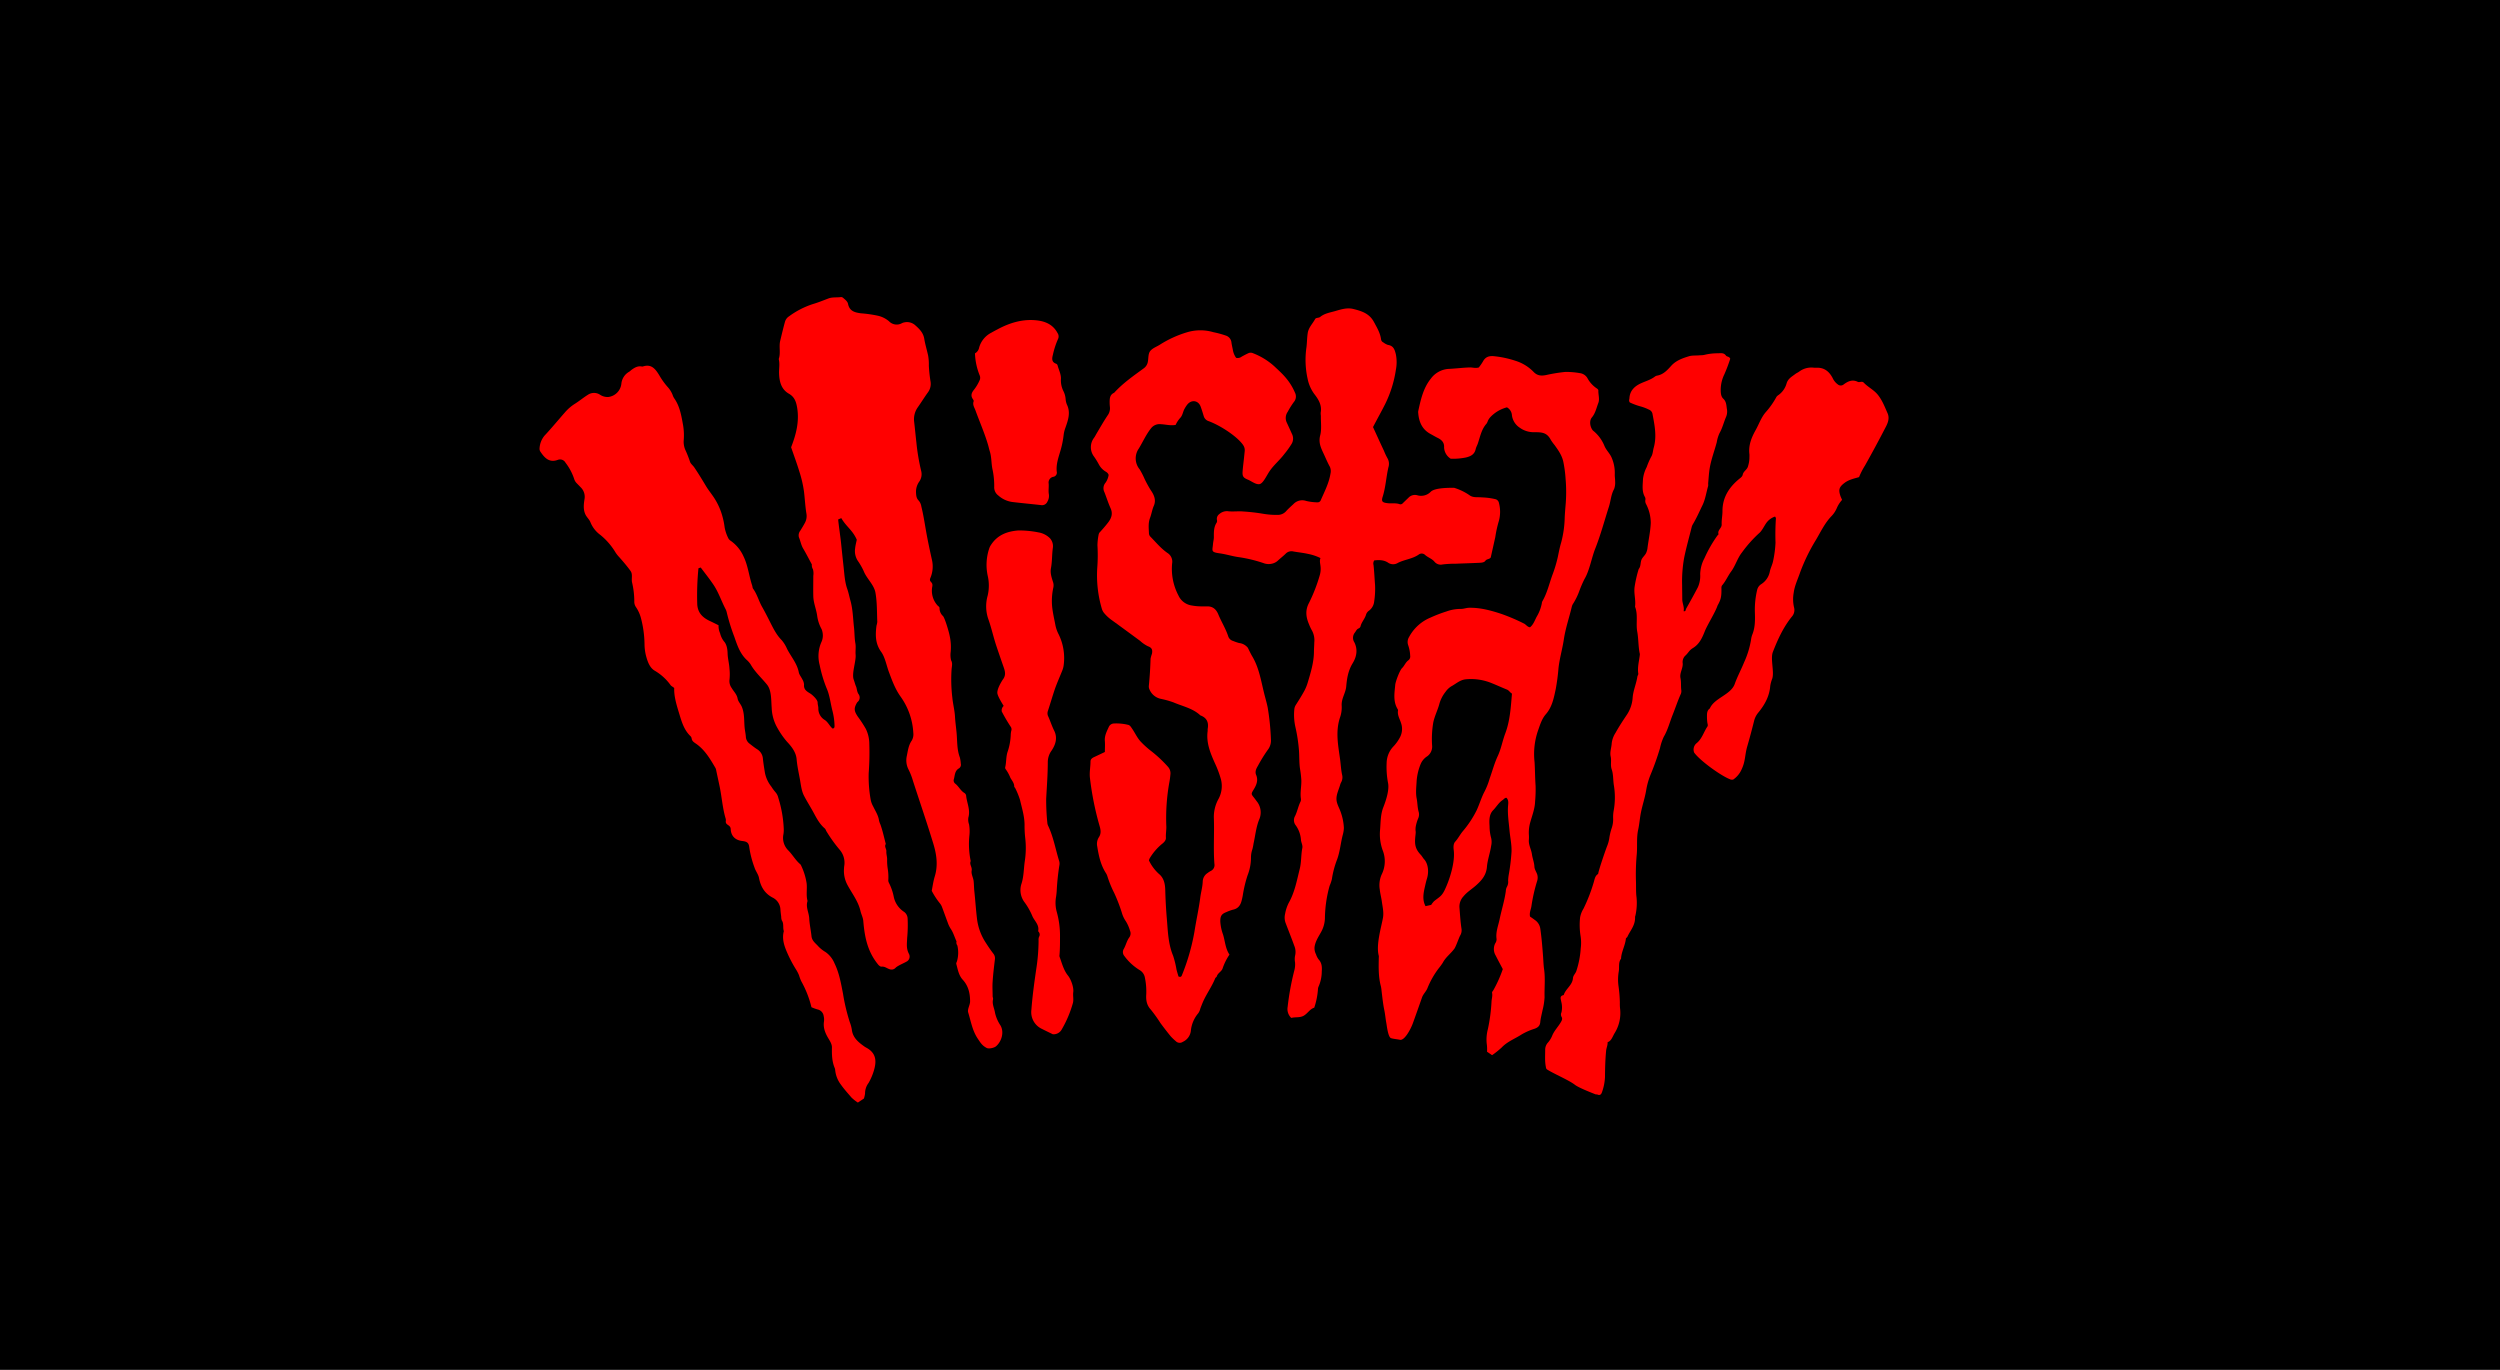 <svg id="Calque_1" data-name="Calque 1" xmlns="http://www.w3.org/2000/svg" viewBox="0 0 1105.16 605.56"><defs><style>.cls-1{fill:red;}</style></defs><title>1</title><rect width="1105.16" height="605.56"/><path class="cls-1" d="M378.75,238.59c-1.87-4.29-4.58-5.66-6.85-9.55l-1.38.6c.23,2.51,1,7.69,1.26,10.19q.57,5.58,1.18,11.14c.34,3.12.51,6.34,1.58,9.38.59,1.67.92,3.44,1.4,5.15,1.1,3.91,1.13,7.95,1.59,11.94.26,2.33.19,4.68.61,7,.29,1.62-.05,3.34.1,5,.25,2.93-1.86,8.33-.82,11.06.36,1,.59,2,1,2.94s.35,2.31,1.12,3.42a2.52,2.52,0,0,1-.3,3.34,2.21,2.21,0,0,0-.39.42c-1.45,2.51-1.31,3.67.35,6.16a54.32,54.32,0,0,1,3.53,5.39,15.14,15.14,0,0,1,1.56,6.65,120.53,120.53,0,0,1-.27,12.9,57.88,57.88,0,0,0,.9,11.92,9.75,9.75,0,0,0,1.07,2.83c.95,2,2.25,3.89,2.58,6.17a9.1,9.1,0,0,0,.64,1.86c1,2.81,1.61,5.73,2.37,8.6-.77,1.14.33,2.14.25,3.23-.09,1.31.43,2.57.33,3.92a23.53,23.53,0,0,0,.25,3.64,23,23,0,0,1,.29,5,2.29,2.29,0,0,0,.26,1.37,23.84,23.84,0,0,1,2.17,6.33,10.45,10.45,0,0,0,4.32,6.37,3.81,3.81,0,0,1,1.78,3.2,59.21,59.21,0,0,1-.2,8.43c-.11,2.65-.49,4.72.83,7.17a2.53,2.53,0,0,1-.7,3.08c-1.23.83-4.16,1.92-5.22,2.95a2.43,2.43,0,0,1-2.8.62c-1.31-.46-2-1.23-3.5-1.09-.41.05-1.1-.52-1.34-.8-4.7-5.67-6.05-11.93-6.67-19.41-.12-1.48-.89-2.88-1.22-4.29-1-4.44-3.84-7.94-5.89-11.82a13.09,13.09,0,0,1-1.41-7.07c0-.75.2-1.5.21-2.25a8.77,8.77,0,0,0-2-5.88,64.65,64.65,0,0,1-6.09-8.49,3.53,3.53,0,0,0-.53-1c-2.23-1.86-3.59-4.35-4.92-6.84s-2.95-5-4.3-7.59c-1.14-2.16-1.39-4.65-1.81-7.05-.54-3.05-1.25-6.07-1.51-9.18s-2.2-5.59-4.29-7.8a36.73,36.73,0,0,1-4.37-6.35,19,19,0,0,1-2.36-8.57c-.28-3.34,0-7.75-2.09-10.3-2.42-3-5.35-5.56-7.27-9a10.82,10.82,0,0,0-1.85-2.06c-2.9-2.82-4.07-6.48-5.34-10.14a85.81,85.81,0,0,1-3.33-10.76,5.61,5.61,0,0,0-.47-1.32c-1.87-3.57-3.12-7.47-5.37-10.83-1.78-2.65-3.79-5.14-5.66-7.65l-1,.35a121.55,121.55,0,0,0-.54,15.61c.09,3.9,2.26,6.13,5.52,7.66,1.28.59,2.53,1.24,3.92,1.92a7.46,7.46,0,0,0,.66,3.5,9.34,9.34,0,0,0,1.77,3.68c1.19,1.31,1.51,3.46,1.56,5.29.06,2.27.7,4.43.82,6.68a23,23,0,0,1,0,5.05,5.18,5.18,0,0,0,1,3.56c.87,1.52,2.27,2.75,2.6,4.65.23,1.33,1.34,2.35,1.88,3.68,1.23,3,.93,6.09,1.22,9.13.13,1.4.47,2.76.55,4.16a4.09,4.09,0,0,0,1.79,3.07c1,.79,2.06,1.63,3.16,2.34a5.28,5.28,0,0,1,2.58,4.14c.22,2.12.56,4.23.91,6.34a14.32,14.32,0,0,0,2.83,6.06,19.77,19.77,0,0,0,1.84,2.49,5.45,5.45,0,0,1,1.22,2.42,52.85,52.85,0,0,1,2.41,13.59,12,12,0,0,1-.13,2.54,7.78,7.78,0,0,0,2.21,7.22c1.84,1.88,3.13,4.26,5.17,6a1.27,1.27,0,0,1,.35.44,28.08,28.08,0,0,1,2.52,8c.3,2.6-.31,5.26.41,7.86-.91,2.66.61,5.1.74,7.67s.72,5.22,1,7.84c.19,2.14,1.86,3.21,3.07,4.59a14.28,14.28,0,0,0,3.1,2.44,11.37,11.37,0,0,1,4,5c2.09,4.26,2.88,8.88,3.77,13.47a85.06,85.06,0,0,0,3,12.58,15.1,15.1,0,0,1,.89,3.27c.42,3.58,2.9,5.57,5.54,7.45.52.38,1.12.64,1.66,1,3.81,2.49,3.64,6,2.54,9.7a26,26,0,0,1-2.33,5.42,7.64,7.64,0,0,0-1.56,4.68,11.67,11.67,0,0,1-.5,2.2l-2.67,1.8a17.8,17.8,0,0,1-2.83-2.23c-1.58-1.85-3.22-3.65-4.64-5.65a12.68,12.68,0,0,1-2.58-6.63,2.69,2.69,0,0,0-.22-.83c-1.21-2.91-1.26-5.95-1.2-9.05,0-1.51-.9-2.84-1.66-4.12-1.31-2.23-2.25-4.54-1.88-7.19a6.46,6.46,0,0,0-.11-2.52,3.42,3.42,0,0,0-2.67-2.94,19.86,19.86,0,0,1-2.74-1,45,45,0,0,0-4.5-11.48,19.57,19.57,0,0,1-1-2.66,17.23,17.23,0,0,0-1.43-2.72,56.51,56.51,0,0,1-3.79-7.23c-1.32-3-2.4-6.15-1.48-9.55-.55-1.5.11-3.21-.86-4.66a4.12,4.12,0,0,1-.3-1.65c-.12-1-.27-2.06-.34-3.1a6.19,6.19,0,0,0-3.49-5.42c-3.55-1.86-5.29-4.9-6-8.71-.33-1.66-1.51-3-2-4.63a43.93,43.93,0,0,1-2.27-8.71c-.21-2.13-1-2.72-3.1-2.95-3.11-.35-5-2.21-5.13-5.29-.11-2.06-2.51-1.59-2.15-3.68a2.57,2.57,0,0,0-.14-1.12c-1.35-4.61-1.64-9.42-2.62-14.09-.52-2.48-1.07-4.95-1.58-7.44a2.79,2.79,0,0,0-.32-.78c-2.34-4-4.7-8-8.61-10.67-.86-.6-1.75-1.13-1.86-2.35a1.81,1.81,0,0,0-.57-1c-3.09-3-4-7-5.21-10.85-1-3.36-2.05-6.84-1.91-10.35-.56-.58-1.21-.74-1.62-1.31a22.78,22.78,0,0,0-7-6.36c-2.1-1.24-3-3.64-3.66-5.89a21.67,21.67,0,0,1-.85-5.86,47.47,47.47,0,0,0-1.64-11.72,15.68,15.68,0,0,0-2.12-4.6,4.17,4.17,0,0,1-.76-2.62,36.81,36.81,0,0,0-1-8.38c-.34-1.67.39-3.53-.65-5-1.52-2.13-3.25-4.13-5-6.12a14.35,14.35,0,0,1-1.6-2,29.59,29.59,0,0,0-6.76-7.83,12.92,12.92,0,0,1-4.33-5.48c-.49-1.34-1.64-2.25-2.26-3.55-1.05-2.21-.75-4.52-.43-6.67a5.84,5.84,0,0,0-1.68-5.36c-.59-.62-1.19-1.22-1.78-1.83a4.5,4.5,0,0,1-1.11-1.92,24.2,24.2,0,0,0-3.82-7.13,2.72,2.72,0,0,0-3.38-1.24c-3.74,1.37-5.79-.79-7.63-3.51a2.28,2.28,0,0,1-.45-1.59,9.57,9.57,0,0,1,2.22-5.64c2.4-2.5,6.63-7.57,8.93-10.17a19.49,19.49,0,0,1,4.2-3.71c2.09-1.28,3.95-2.86,6-4.14a4.88,4.88,0,0,1,5.29-.1,6.06,6.06,0,0,0,3.73,1.07,6.62,6.62,0,0,0,5.79-5.84,6.85,6.85,0,0,1,3.45-5.33c.39-.24.72-.6,1.1-.88,1.32-.95,2.69-1.75,4.42-1.44a1.06,1.06,0,0,0,.56,0c3.9-1.32,5.7,1.38,7.3,4a31.76,31.76,0,0,0,3.58,5,11.25,11.25,0,0,1,2.25,3.57A5.78,5.78,0,0,0,298,176c2.59,3.63,3.25,8,4,12.15a27.25,27.25,0,0,1,.23,6.71,9.09,9.09,0,0,0,.66,3.86,51.05,51.05,0,0,1,2.09,5.24c.28,1.05,1.32,1.74,1.94,2.66,1.84,2.73,3.55,5.54,5.24,8.36.82,1.37,1.82,2.62,2.72,3.92a28.71,28.71,0,0,1,4.39,9.06,33.06,33.06,0,0,1,1.07,5.2,18,18,0,0,0,1.49,4.51,3.11,3.11,0,0,0,1.25,1.44,16.74,16.74,0,0,1,5.6,6.84c2,4.11,2.41,8.66,3.84,12.92.15.44.12,1,.38,1.35,1.8,2.46,2.52,5.45,4,8.06,1.25,2.19,2.39,4.46,3.53,6.71,1.44,2.85,2.84,5.7,5.13,8a15.25,15.25,0,0,1,2.36,3.83c1.76,3.47,4.46,6.45,5.21,10.45.2,1,1.06,2,1.53,3a5.07,5.07,0,0,1,.78,2.38c-.22,2.31,1.4,3.09,2.93,4.05.47.3,3.14,2.51,3.08,3.95,0,.83.33,1.68.31,2.51a5.8,5.8,0,0,0,2.88,5.14c1.47,1,2.1,2.67,3.39,3.75.85,0,.9-.7.89-1.2a29.16,29.16,0,0,0-.92-6.6c-.88-3.35-1.19-6.9-2.61-10.06A58,58,0,0,1,362.35,294a15.36,15.36,0,0,1,.88-10.42,7,7,0,0,0,.3-4.41,4.45,4.45,0,0,0-.48-1.32,16.86,16.86,0,0,1-1.82-5.72c-.41-2.88-1.63-5.61-1.7-8.55s0-6,0-9a7.22,7.22,0,0,0-.15-2.92,3.32,3.32,0,0,1-.49-2.14c-1.2-2.2-2.42-4.63-3.82-7-.95-1.57-1.2-3.36-1.9-5a3.28,3.28,0,0,1,.62-2.93c.69-1.12,1.38-2.24,2-3.4a6.3,6.3,0,0,0,.71-4.07c-.54-3.24-.69-6.54-1.08-9.79a51.38,51.38,0,0,0-2-8.7c-1.11-3.68-2.46-7.29-3.7-10.91,2.2-5.62,3.67-11.31,2.69-17.38-.42-2.57-1.1-4.84-3.66-6.29-3.36-1.91-4.21-5.27-4.35-8.89-.08-2.15.41-4.31-.15-6.45.95-2.65,0-5.48.66-8.08.67-2.81,1.34-5.62,2.11-8.41a4.24,4.24,0,0,1,1.81-2.4,37,37,0,0,1,10.44-5.38c2.37-.69,4.63-1.62,6.92-2.49,1.81-.69,3.74-.35,5.59-.63a1.46,1.46,0,0,1,1,.41c.86.74,1.89,1.52,2.1,2.59.65,3.22,2.94,3.81,5.69,4.18a54.91,54.91,0,0,1,7.49,1.07,11.5,11.5,0,0,1,4.95,2.46,4.68,4.68,0,0,0,5.69.84,3.61,3.61,0,0,1,1.05-.35,5.46,5.46,0,0,1,4.67,1.11c1.93,1.7,3.7,3.37,4.16,6.11.41,2.5,1.16,4.94,1.71,7.42a22.57,22.57,0,0,1,.32,4.5,63.25,63.25,0,0,0,.75,7,6.3,6.3,0,0,1-1.15,4.79c-1.6,2.2-3,4.51-4.59,6.75a9.08,9.08,0,0,0-1.51,6.21c.36,3.08.65,6.18,1,9.26a92.25,92.25,0,0,0,2.15,12.68,5.67,5.67,0,0,1-.92,4.59,7.72,7.72,0,0,0-1.4,4.8c.08,1.35.15,2.56,1.22,3.59a5.25,5.25,0,0,1,1.13,2.56c.88,3.54,1.43,7.14,2.06,10.73.74,4.24,1.65,8.45,2.58,12.66a13,13,0,0,1-.64,8.21c-.82,1.95,1.26,1.52.85,3.75a9.71,9.71,0,0,0,2.2,8.29c.34.44,1,.68,1,1.31a4.61,4.61,0,0,0,1.5,3.47c.83.8,2.69,7.12,3,8.88a23,23,0,0,1,.42,7,10.38,10.38,0,0,0,.18,3.71c.73,1.23.36,2.59.23,3.85a67.29,67.29,0,0,0,.32,12.61c.26,2.8,1,5.54,1.17,8.29.13,2.48.5,4.95.72,7.4.33,3.58.1,7.29,1.43,10.77a13.82,13.82,0,0,1,.42,2.76,1.91,1.91,0,0,1-.93,2.16c-1.86,1.15-1.65,3.26-2.21,5a1.83,1.83,0,0,0,.77,1.75c1.47,1.17,2.26,3,3.88,4a1.82,1.82,0,0,1,.84,1.09c.27,3.27,2,6.38,1,9.83a6.14,6.14,0,0,0,.3,3,17.73,17.73,0,0,1,.15,5,37,37,0,0,0,.59,11.25c-.7,1.44.71,2.62.42,4.18s.7,3.09.87,4.67.15,3,.31,4.48c.43,4,.68,8,1.16,12a24.71,24.71,0,0,0,4,10.91c1,1.56,2.06,3.13,3.2,4.61a3.29,3.29,0,0,1,.73,2.6c-.39,3.27-.8,6.53-1,9.8-.16,2.15,0,4.31,0,6.47,0,.46.29,1,.18,1.38-.52,2.11.59,4,.87,5.95a16.48,16.48,0,0,0,2.44,5.64c1.74,3.07.38,7.17-2,9.18-.87.74-3.38,1.3-4.29.64-1.85-1-2.59-2.24-3.81-4.06-2.38-3.57-3-7.66-4.21-11.57-.42-1.37.85-3.32.85-4.83,0-3.57-.73-6.87-3.25-9.61-1.78-1.94-2.18-4.51-2.84-6.94-.13-.48.22-.9.33-1.34a13.76,13.76,0,0,0,.13-6.86,2.09,2.09,0,0,1-.36-1.8c-.86-1.78-1.4-3.88-2.64-5.68a12.21,12.21,0,0,1-1.22-2.55c-.89-2.36-1.72-4.74-2.62-7.11a5.92,5.92,0,0,0-.85-1.45,33.15,33.15,0,0,1-3.64-5.58c.41-2,.69-4.23,1.35-6.37,1.51-4.92.79-9.76-.64-14.45-2.83-9.31-6-18.52-9-27.77a28.47,28.47,0,0,0-1.95-5,8.89,8.89,0,0,1-.76-6.07c.46-2.26.74-4.66,2.12-6.67a5.41,5.41,0,0,0,.74-3.49A30.33,30.33,0,0,0,398,307.78c-2.32-3.31-3.64-6.94-5-10.6-1.08-2.84-1.73-6.62-3.45-9-2.67-3.68-2.6-7.52-2.08-11.6a10,10,0,0,0,.35-1.66c-.19-4.32-.05-8.65-.82-12.94-.64-3.54-3.89-6.19-5.19-9.52a29.5,29.5,0,0,0-2.65-4.61,7.93,7.93,0,0,1-1.15-5.37C378.14,241.11,378.52,239.75,378.75,238.59Z"/><path class="cls-1" d="M553.58,290.15c3.25,5.47,4,11.74,5.61,17.73.43,1.64.89,3.28,1.22,4.94a108.74,108.74,0,0,1,1.42,14.05,6.71,6.71,0,0,1-1.46,4.71,66.78,66.78,0,0,0-4.31,7c-.75,1.24-1.37,2.59-.76,4,1,2.4.14,4.43-1.07,6.41s-1.19,2,.15,3.66c.53.66,1,1.36,1.51,2a7.83,7.83,0,0,1,.68,7.8c-1.33,3.39-1.65,7-2.42,10.44a23.78,23.78,0,0,1-.49,2.46,11.39,11.39,0,0,0-.65,3.89,21.27,21.27,0,0,1-1.5,7.7,55.74,55.74,0,0,0-2.14,9c-.14.74-.3,1.48-.49,2.2-.52,2.07-1.6,3.56-3.85,4a19.57,19.57,0,0,0-2.91,1.07c-2.14.82-2.69,1.77-2.67,4.12a20.12,20.12,0,0,0,1.21,5.78c.92,2.94,1,6.16,2.85,8.89a24.63,24.63,0,0,0-3,6c-.45,1.52-2.17,2.08-2.6,3.61-.09.33-.58.53-.71.86-1.47,3.66-3.84,6.86-5.42,10.46-.41.95-.78,1.92-1.15,2.89a6,6,0,0,1-.89,2.06,14.14,14.14,0,0,0-3.32,7.92,6.08,6.08,0,0,1-3.54,4.76,2.42,2.42,0,0,1-3.11-.3,24.09,24.09,0,0,1-2.25-2.15q-2.32-2.85-4.5-5.81a66.62,66.62,0,0,0-4.3-6c-1.87-2-2.17-4.33-2-6.8a30.23,30.23,0,0,0-.6-7.3,4.83,4.83,0,0,0-2.29-3.34,23.56,23.56,0,0,1-6.8-6.25,2.67,2.67,0,0,1-.24-3.13c.93-1.62,1.28-3.52,2.42-5.07a3,3,0,0,0,.31-3,16.63,16.63,0,0,0-1.81-4.13,12.73,12.73,0,0,1-1.79-3.82,72.9,72.9,0,0,0-3.37-8.71,48.22,48.22,0,0,1-3-7.34,5.49,5.49,0,0,0-.72-1.53c-2.28-3.57-3.12-7.59-3.78-11.68a5.48,5.48,0,0,1,.72-4.08c1.05-1.58.85-3.17.35-4.87a132,132,0,0,1-4.29-21.3c-.31-2.46.24-4.89.24-7.34,0-1.06.87-1.62,1.75-2l4.6-2.18c0-1.59.13-3.2,0-4.79-.23-2.38.86-4.34,1.77-6.36a2.56,2.56,0,0,1,2.27-1.45,21.66,21.66,0,0,1,6.17.58c.91.17,1.31.95,1.8,1.66,1.4,2,2.34,4.3,4.12,6.07a40,40,0,0,0,4.63,4.1,56.44,56.44,0,0,1,7.2,6.8,4.24,4.24,0,0,1,1,3.45,31.39,31.39,0,0,1-.46,3.37,89.72,89.72,0,0,0-1.32,19.7c0,1.61-.29,3.17-.19,4.8.07,1.06-.79,2-1.75,2.73a24.4,24.4,0,0,0-5.45,6.39,4.46,4.46,0,0,0-.31.88,19.15,19.15,0,0,0,4.46,6c2.22,1.83,2.69,4.5,2.76,7.17.11,4.14.33,8.29.68,12.4.48,5.58.57,11.28,2.81,16.62a41.14,41.14,0,0,1,1.47,6c.26,1.09.61,2.16.88,3.11.84.34,1.25.18,1.51-.51A94.63,94.63,0,0,0,528,412c.79-5.13,1.95-10.18,2.61-15.33.3-2.32,1-4.6,1.07-7a4.64,4.64,0,0,1,2.18-3.76,9.4,9.4,0,0,1,1.43-.92,2.83,2.83,0,0,0,1.56-3.06c-.52-6.68,0-13.37-.24-20.06a16.41,16.41,0,0,1,1.91-8.44,11.94,11.94,0,0,0,1.19-9,45.85,45.85,0,0,0-2.44-6.6c-2.09-4.62-4.14-9.35-3.41-14.67,0-.27,0-.57,0-.84.55-2.89-.3-5-3.22-6.08-3.36-3.15-7.85-4-11.88-5.74a41.88,41.88,0,0,0-5.71-1.59,7,7,0,0,1-4.85-4,3.21,3.21,0,0,1-.35-1.62q.6-6,.77-12.12a15.09,15.09,0,0,1,.62-2.17c.34-1.79-.07-2.69-1.77-3.31A14.18,14.18,0,0,1,504,283.3c-4.18-3.07-8.35-6.15-12.56-9.19a17.41,17.41,0,0,1-3.31-3.05,5.44,5.44,0,0,1-1.06-2,52.17,52.17,0,0,1-2-18.18,73.58,73.58,0,0,0,.07-9.85,26.3,26.3,0,0,1,.54-4.77,2.19,2.19,0,0,1,.7-1.17c1.2-1.33,2.38-2.68,3.47-4.1,1.44-1.87,2.2-3.85,1.11-6.28s-1.8-4.76-2.73-7.13a3.76,3.76,0,0,1,.52-4.23,8.1,8.1,0,0,0,1.34-3.39c-.37-1.08-1.15-1.34-1.75-1.76a8.15,8.15,0,0,1-2.6-2.94,31.8,31.8,0,0,0-2.24-3.6,6.84,6.84,0,0,1,.15-8.14c.38-.53.68-1.13,1-1.69,1.64-2.75,3.21-5.54,5-8.21a5.25,5.25,0,0,0,1-3.7,18.76,18.76,0,0,1-.12-2c0-1.74.07-3.46,2-4.29,3.81-4.2,8.45-7.42,13-10.75a4.47,4.47,0,0,0,1.9-3c.32-1.65.06-3.63,1.18-4.87s2.85-1.79,4.26-2.72a48.23,48.23,0,0,1,11.8-5.38,20.38,20.38,0,0,1,11.73-.06,42.28,42.28,0,0,1,5.45,1.48,3.57,3.57,0,0,1,2.52,3c.15,1.22.47,2.41.68,3.62a8.35,8.35,0,0,0,1.39,3.23,2.92,2.92,0,0,0,2.52-.56c.91-.49,1.84-1,2.77-1.42a2.49,2.49,0,0,1,2.18-.06,30.5,30.5,0,0,1,9.35,5.72c1.64,1.56,3.34,3.07,4.82,4.77a25.52,25.52,0,0,1,4.36,6.9,3.74,3.74,0,0,1-.49,4.21,37,37,0,0,0-2.7,4.31,4.74,4.74,0,0,0-.38,4.83q1.13,2.43,2.23,4.88a4.55,4.55,0,0,1-.15,4.51,39,39,0,0,1-3.24,4.5c-2,2.66-4.57,4.74-6.41,7.43-1.39,2-2.9,5.57-4.55,5.82s-3.51-1.33-5.14-2c-2-.83-2.46-1.44-2.3-3.65.15-2,.41-3.94.62-5.91.1-.94.19-1.88.29-2.81.19-1.55-.27-2.58-1.53-4-2.83-3.27-9.1-7.48-14.31-9.45a3.29,3.29,0,0,1-2.22-2.13c-.44-1.45-.87-2.9-1.39-4.31-1-2.72-3.91-3.24-5.84-1a12.89,12.89,0,0,0-1.25,1.89c-.72,1.22-.83,2.71-1.74,3.86a12.32,12.32,0,0,0-2.23,3.32c-2.22.44-4.34-.21-6.47-.3a4.77,4.77,0,0,0-4.43,1.83c-2.19,2.76-3.6,6-5.39,8.94a7.58,7.58,0,0,0,.39,9.19,36.35,36.35,0,0,1,2.19,4.26,51,51,0,0,0,2.69,4.91c1.39,2,2.54,4.31,1.35,7-.75,1.71-1,3.62-1.68,5.38-.82,2.22-.54,4.46-.45,6.72a2.22,2.22,0,0,0,.67,1.51c2.43,2.48,4.63,5.19,7.52,7.18a4.52,4.52,0,0,1,2.06,4.59,25.22,25.22,0,0,0,2.8,14.22,7.64,7.64,0,0,0,5.84,4.4,23.93,23.93,0,0,0,4.22.4c.85,0,1.71.05,2.56,0,2.5-.06,4,1.22,4.95,3.45,1.36,3.31,3.3,6.36,4.42,9.77a3.13,3.13,0,0,0,2.15,2.06,21.6,21.6,0,0,0,2.67.92,5.7,5.7,0,0,1,3.86,2.11C551.84,286.77,553,289.23,553.58,290.15Z"/><path class="cls-1" d="M661.19,220.69a2.14,2.14,0,0,1,1.42,1.56,15.47,15.47,0,0,1,0,8,49.56,49.56,0,0,0-1.59,7.16L659,246.44c-.6.87-1.74.58-2.36,1.46s-2,.86-3.16.92c-3.29.15-6.57.24-9.86.38a46.11,46.11,0,0,0-5.89.32,3.57,3.57,0,0,1-3.54-1.14c-1.18-1.46-3-1.92-4.27-3.12a2.15,2.15,0,0,0-2.72-.13c-2.83,2-6.33,2.18-9.31,3.74a3.94,3.94,0,0,1-4.28-.14c-1.91-1.26-4-1.21-6.09-1a2.45,2.45,0,0,0-.33,2.07c.33,2.91.43,5.83.67,8.74a36.77,36.77,0,0,1-.38,7.32,5.83,5.83,0,0,1-2.24,4.06,3.3,3.3,0,0,0-1.35,1.76c-.5,1.81-1.89,3.19-2.4,5a1.48,1.48,0,0,1-.82,1.1c-.91.31-1.17,1.13-1.68,1.8a3.68,3.68,0,0,0-.27,4.38c1.43,2.88,1.22,6-.76,9.24s-2.53,6.67-2.84,10.25c-.25,3-2.26,5.41-2,8.66a13.42,13.42,0,0,1-.82,5.27c-2,6.28-.7,12.36.13,18.48.3,2.23.38,4.48.88,6.7a4.57,4.57,0,0,1-.45,3.31,4.52,4.52,0,0,0-.42,1.05c-.6,2.09-1.66,4.18-1.64,6.26S592,357,592.68,359a23.93,23.93,0,0,1,1.4,7,12.43,12.43,0,0,1-.43,2.84c-1,3.7-1.25,7.55-2.58,11.14a40.89,40.89,0,0,0-2.3,8.7,19,19,0,0,1-1,2.92A55.19,55.19,0,0,0,585.7,406a13.42,13.42,0,0,1-1.77,6.16c-1.14,2.06-2.49,4.05-2.82,6.54a5.86,5.86,0,0,0,.65,3.16,7.78,7.78,0,0,0,1.12,2.23c1.48,1.55,1.57,3.44,1.43,5.3a16.85,16.85,0,0,1-1.35,6.59,3.26,3.26,0,0,0-.34,1.37,32.36,32.36,0,0,1-1.64,8.12c-1.93.58-2.88,2.51-4.61,3.52s-3.68.51-5.55,1a5.39,5.39,0,0,1-1.6-4.86,116.25,116.25,0,0,1,2.95-16.12,10.37,10.37,0,0,0,.32-3.64,7.78,7.78,0,0,1,0-2.81,7,7,0,0,0-.33-4.44c-1.23-3.44-2.61-6.84-3.9-10.27a7,7,0,0,1-.16-3.88,17.28,17.28,0,0,1,1.59-4.82c2.67-4.69,3.59-9.9,4.87-15,.77-3.06.54-6.2,1.15-9.26.26-1.32-.55-2.45-.61-3.71a12.4,12.4,0,0,0-2.3-6.33,3.66,3.66,0,0,1-.3-4.11c1-2,1.38-4.3,2.4-6.34a2.45,2.45,0,0,0,.19-1.28c-.43-2.76.28-5.5.18-8.25a44.77,44.77,0,0,0-.58-5c-.4-2.69-.26-5.46-.47-8.18a69.62,69.62,0,0,0-1.58-10.34,24.66,24.66,0,0,1-.46-7.86,4.24,4.24,0,0,1,.65-1.85c1.33-2.08,2.65-4.17,3.82-6.33a19.53,19.53,0,0,0,1.48-3.68c1.31-4.38,2.66-8.77,2.72-13.41,0-1.41.13-2.83.15-4.24a9,9,0,0,0-1-5.19,20.07,20.07,0,0,1-1.33-2.81c-1.35-3.15-1.76-6.2,0-9.47a71.58,71.58,0,0,0,4.78-12.32,10,10,0,0,0,.29-3.94c-.12-1.19-.49-2.36,0-3.54a21.46,21.46,0,0,0-5.57-1.86c-2.11-.48-4.27-.69-6.4-1.06a3.55,3.55,0,0,0-3.38.94c-1.07,1.06-2.3,2-3.38,3a5.71,5.71,0,0,1-2.35,1.36,6.49,6.49,0,0,1-4.26-.21A61.7,61.7,0,0,0,548,246.35c-3-.37-5.87-1.34-8.85-1.74-4-.56-3.18-1.06-2.92-4.18.08-.92.34-1.85.37-2.79,0-2.25-.11-4.53,1.21-6.55A1.67,1.67,0,0,0,538,230a2.57,2.57,0,0,1,1-2.73,5.08,5.08,0,0,1,3.63-1.3c2.35.32,4.66-.08,7,.14a84.85,84.85,0,0,1,8.69,1,34.34,34.34,0,0,0,6.42.5,4.84,4.84,0,0,0,3.77-1.6c1-1.11,2.13-2.12,3.24-3.14a5.35,5.35,0,0,1,5.67-1.42,23.13,23.13,0,0,0,5,.62,1.5,1.5,0,0,0,1.5-1.09c1.66-3.78,3.58-7.47,4.24-11.63a4.78,4.78,0,0,0-.27-3c-.92-1.65-1.66-3.39-2.43-5.08-1.24-2.71-2.77-5.33-1.86-8.77.72-2.73.26-5.78.31-8.68a8.46,8.46,0,0,1-.08-1.41c.62-3.32-1-5.9-2.87-8.29a16.88,16.88,0,0,1-2.91-6.67,38.6,38.6,0,0,1-.5-14c.24-2,.23-4.1.54-6.16.37-2.52,2.15-4.15,3.25-6.2.41-.78,1.6-.43,2.28-1,1.88-1.54,4.31-1.92,6.49-2.54,2.59-.74,5.31-1.68,8.21-.95,3.68.92,7.05,2,9.06,5.75,1.34,2.5,2.79,4.87,3.15,7.74a1.67,1.67,0,0,0,1,1.28,6.92,6.92,0,0,0,2,1.1c2.44.36,3,2,3.52,4.11a17.83,17.83,0,0,1,0,7,50.92,50.92,0,0,1-4.7,15c-1.71,3.41-3.59,6.74-5.39,10.21,1.61,3.5,3.18,7,4.82,10.45a26.78,26.78,0,0,0,1.67,3.51,5,5,0,0,1,.31,3.87c-1,4.32-1.19,8.77-2.54,13-.67,2.1-.09,2.54,2.16,2.82,1.81.23,3.67-.2,5.45.47a1.31,1.31,0,0,0,1.28-.44c.81-.79,1.62-1.58,2.44-2.35a3.93,3.93,0,0,1,4-1.18,5.93,5.93,0,0,0,5.94-1.56c1.72-1.72,7.63-1.75,10.29-1.75a24.65,24.65,0,0,1,6.78,3.25c1.69,1.28,3.66.78,5.52,1A30.56,30.56,0,0,1,661.19,220.69Z"/><path class="cls-1" d="M465.42,457.21c-1.25-.62-3-1.43-4.76-2.34a8.15,8.15,0,0,1-4.72-8.48c.46-6.1,1.29-12.15,2.18-18.2a84,84,0,0,0,1-12.38,3.73,3.73,0,0,1,.19-1.65,1.87,1.87,0,0,0-.25-2.34.33.33,0,0,1-.12-.25c.54-2.64-1.47-4.31-2.47-6.35a29.67,29.67,0,0,0-3.4-6.15,8.94,8.94,0,0,1-1.46-8.56c1-3.22.93-6.5,1.4-9.74a38.41,38.41,0,0,0,.16-10.71,49.86,49.86,0,0,1-.25-5.6c-.06-3.76-1.18-7.25-2-10.81a33.22,33.22,0,0,0-2.12-5.22c-.11-.25-.44-.47-.44-.71,0-1.57-1-2.62-1.7-3.87a17.37,17.37,0,0,0-2-3.7,1.13,1.13,0,0,1-.29-1c.53-2.18.32-4.44,1-6.65a26,26,0,0,0,1.43-7.43,9.71,9.71,0,0,1,.23-1.95,2,2,0,0,0-.1-1.65,74.41,74.41,0,0,1-4.08-6.93,2.63,2.63,0,0,1,.84-2.47c-1.18-1.93-2.83-4.65-2.81-5.88s.68-3,2.36-5.69c1.44-1.78,1.17-3.44.53-5.29-1.13-3.25-2.26-6.5-3.35-9.76-1.26-3.79-2.1-7.7-3.42-11.48a17.3,17.3,0,0,1-.39-10.66,19.31,19.31,0,0,0,0-8.88,22.81,22.81,0,0,1,.74-12.12,6,6,0,0,1,.75-1.45c2.82-4.33,7-5.95,12-6.36a42.85,42.85,0,0,1,9,.86A9.31,9.31,0,0,1,464.2,238a5.23,5.23,0,0,1,1.23,4.18c-.43,3-.27,6-.84,9-.41,2.11.29,4.11.9,6.07a4.55,4.55,0,0,1,.16,2.45,27.56,27.56,0,0,0-.54,8.44c.27,2.71.91,5.38,1.42,8.06a14.91,14.91,0,0,0,1.45,4.19,23.85,23.85,0,0,1,2.2,13.93,9.93,9.93,0,0,1-.71,2.41c-1,2.49-2.08,4.93-3,7.45-1.17,3.37-2.13,6.81-3.26,10.19a3.1,3.1,0,0,0,.22,2.43c.88,2,1.58,4.17,2.57,6.16,1.61,3.22.63,6.17-1.09,8.79a8.74,8.74,0,0,0-1.72,5.09c0,5.43-.42,10.85-.71,16.27A98.17,98.17,0,0,0,463,363.8a3.61,3.61,0,0,0,.39,1.35c2.35,5,3.23,10.37,4.85,15.55a4,4,0,0,1,.05,1.95,106,106,0,0,0-1.16,11.24c-.06.84-.15,1.67-.27,2.5a15.1,15.1,0,0,0,.29,6.71,39.09,39.09,0,0,1,1.44,11.11c0,2.64,0,5.24-.21,7.86a2.14,2.14,0,0,0,0,.83c1.07,2.89,1.78,5.94,3.76,8.4,1.3,1.62,2.6,5.19,2.31,7.29-.23,1.68.3,3.35-.21,5A49.4,49.4,0,0,1,469.4,455,4.1,4.1,0,0,1,465.42,457.21Z"/><path class="cls-1" d="M431,156.21a3.68,3.68,0,0,0,1.85-2.6,10.56,10.56,0,0,1,5.37-6.53c.89-.51,1.8-1,2.7-1.47,5.4-2.9,11.13-4.67,17.32-4,3.86.42,7.28,1.86,9.25,5.6a2.62,2.62,0,0,1,.23,2.65,35.68,35.68,0,0,0-2.26,6.92c-.41,1.55-.72,3.26,1.38,4a1.11,1.11,0,0,1,.7.82c.5,1.89,1.47,3.66,1.47,5.69a10.73,10.73,0,0,0,1.12,5.67,9.25,9.25,0,0,1,.95,3.5,7.86,7.86,0,0,0,.59,2.45c1.69,3.51.48,6.84-.66,10.12a14,14,0,0,0-.81,3.24,40.64,40.64,0,0,1-1.46,7.13c-.87,2.94-1.93,5.9-1.59,9.1a1.86,1.86,0,0,1-1.57,2.29,2.58,2.58,0,0,0-2,3c.13,1.59-.21,3.17.1,4.79a5,5,0,0,1-.69,3.23,2.54,2.54,0,0,1-2.76,1.48c-4.11-.47-8.22-.84-12.32-1.33a11.55,11.55,0,0,1-6.61-2.94,4.4,4.4,0,0,1-1.79-3.8,34.84,34.84,0,0,0-.83-8.05c-.49-2.57-.33-5.21-1.16-7.76-.27-.85-.46-1.79-.72-2.69-1.53-5.23-3.74-10.21-5.59-15.32-.44-1.22-1.37-2.46-.79-4,.1-.25-.17-.71-.37-1-1-1.4-.59-2.69.34-3.89a19.08,19.08,0,0,0,2.61-4.28,2.69,2.69,0,0,0,.14-2.14A28.56,28.56,0,0,1,431,156.21Z"/><path class="cls-1" d="M714,212.93c0-1.2-.2-2.22-.16-3.35a16.83,16.83,0,0,0-1.38-7.24c-.81-1.94-2.42-3.3-3.21-5.26a16.7,16.7,0,0,0-4.94-6.66,1.29,1.29,0,0,1-.21-.19c-1.26-1.61-1.61-4.22-.37-5.71,1.58-1.91,2-4.23,2.85-6.42.65-1.75-.09-3.67,0-5.53,0-.28-.37-.67-.67-.85a12.64,12.64,0,0,1-4.13-4.5,4.51,4.51,0,0,0-3.37-2.27,35.61,35.61,0,0,0-6.4-.54,71.14,71.14,0,0,0-8.55,1.39c-2.05.41-3.79.33-5.41-1.29a19.11,19.11,0,0,0-8.06-5,44.07,44.07,0,0,0-9.88-2.08c-2.25-.12-3.58.55-4.59,2.43a22.64,22.64,0,0,1-1.79,2.58c-1.55.47-2.83-.08-4.15,0-3.1.1-6.17.51-9.26.64a10.57,10.57,0,0,0-7.82,4.34c-3.32,4.12-4.45,9.26-5.55,14.33a3.06,3.06,0,0,0,0,.85c.32,4,1.77,7.29,5.47,9.27,1.08.58,2.13,1.22,3.23,1.76,1.74.86,2.87,2.09,2.73,4.16a6.17,6.17,0,0,0,2.94,5,28.94,28.94,0,0,0,6.66-.54c2.16-.52,3.86-1.35,4.38-3.75.2-.9.73-1.73,1-2.62,1-3,1.58-6.14,3.78-8.59a5,5,0,0,0,.61-1.28,6.86,6.86,0,0,1,.9-1.41,15.39,15.39,0,0,1,7.52-4.53,4.31,4.31,0,0,1,2.2,3.53,7.72,7.72,0,0,0,3.44,5.46,10.48,10.48,0,0,0,6.45,2c3.4,0,5.59.11,7.34,3.47a22.3,22.3,0,0,0,1.66,2.27c1.62,2.27,3.21,4.47,3.83,7.35a54.52,54.52,0,0,1,1,7.5,67.9,67.9,0,0,1,.08,10.67c-.17,2.06-.35,4.12-.46,6.18a46.92,46.92,0,0,1-1.53,11.18c-.65,2.14-1.08,4.37-1.53,6.56a58.81,58.81,0,0,1-2.44,8.07c-1.39,3.88-2.3,7.94-4.41,11.54a2.07,2.07,0,0,0-.21.82,18.14,18.14,0,0,1-2.3,6c-.85,1.61-1.46,3.49-2.93,4.63-1.24-.16-1.73-1.22-2.7-1.67a84.05,84.05,0,0,0-9.88-4.22c-4.67-1.55-9.31-2.81-14.24-2.74-1.31,0-2.61.57-3.9.51a18.37,18.37,0,0,0-6.21,1.12A61.11,61.11,0,0,0,632.4,273a19,19,0,0,0-9.52,8.63,4.17,4.17,0,0,0-.4,3.52,16.05,16.05,0,0,1,.91,4.7,2.13,2.13,0,0,1-.74,2c-1.29.9-1.8,2.46-2.8,3.44-1.18,1.14-3,6.23-3.07,7.48-.34,3.65-1,7.32,1.07,10.72a.84.84,0,0,1,.17.53c-.38,2.08.77,3.77,1.33,5.62a7.86,7.86,0,0,1-.36,6.07,17.87,17.87,0,0,1-2.89,4.14,10.92,10.92,0,0,0-3.12,7.4,38.38,38.38,0,0,0,.63,8.92c.61,3-.89,7.64-2.07,10.63-1.28,3.23-1.19,6.66-1.46,10a21,21,0,0,0,1.18,9.16,13.07,13.07,0,0,1-.51,10.69,11.77,11.77,0,0,0-.8,6.59c.18,1.78.67,3.52.91,5.29.33,2.41.94,4.84.49,7.26-.87,4.62-3.11,12-1.84,16.74a3,3,0,0,1,0,.84c-.08,4.24-.19,8.49.93,12.63a14.57,14.57,0,0,1,.29,1.95c.35,2.87.63,5.76,1.22,8.59.39,1.85.53,3.73.87,5.58.28,1.47.73,6,2,6.78,1.08.38,3.2.55,4,.75,2,.5,4.72-4.46,5.77-7.34s3-8.41,4-11.26c.54-1.66,1.93-2.77,2.5-4.38a37.82,37.82,0,0,1,4.83-8.5,28.91,28.91,0,0,0,1.83-2.49c1.41-2.65,3.4-3.9,5.18-6.3.68-.91,2-4.82,2.55-5.8a4.54,4.54,0,0,0,.57-3.2c-.46-3.07-.63-6.18-.88-9.28a6.62,6.62,0,0,1,1.8-4.87c1.64-2,3.85-3.28,5.73-5,2.42-2.17,4.33-4.47,4.62-8,.26-3.16,1.43-6.22,1.88-9.38a7.73,7.73,0,0,0,0-3.35,19.86,19.86,0,0,1-.72-5.3c-.15-2.46-.26-5.16,1.6-7.05,1.44-1.46,2.43-3.33,4.19-4.48.53-.36.91-1,1.68-1,1,1,.82,2.28.72,3.45-.31,3.7.31,7.35.63,11,.28,3.14,1,6.16.89,9.41a88.9,88.9,0,0,1-1.2,10,19,19,0,0,0-.3,2.8,4.42,4.42,0,0,1-.52,2.68,4.28,4.28,0,0,0-.5,1.89c-.55,4.19-1.87,8.22-2.72,12.35-.6,2.94-1.83,5.78-1.37,8.88A3.13,3.13,0,0,1,661,417a5.57,5.57,0,0,0,.19,5.41c1,2,2.09,4,3.14,6a55.4,55.4,0,0,1-4.17,9.32c-.21.4-.67.72-.56,1.23.28,1.34-.22,2.62-.26,3.93a76.33,76.33,0,0,1-1.6,12.05,17.83,17.83,0,0,0-.52,6.36,16.81,16.81,0,0,1,.14,3.62l2.24,1.54a39.86,39.86,0,0,0,4.25-3.41c2.52-2.65,5.91-3.87,8.87-5.8a27.27,27.27,0,0,1,5.64-2.47c1.45-.53,2.39-1.24,2.54-2.94s.65-3.5,1-5.26a29.37,29.37,0,0,0,.9-5.75c-.12-4.14.38-8.28-.22-12.42-.25-1.77-.3-3.56-.43-5.35-.31-4.2-.64-8.39-1.24-12.56a5.58,5.58,0,0,0-2.45-3.84c-.67-.51-1.38-1-2.09-1.48-.37-1.87.47-3.25.64-4.74a72.84,72.84,0,0,1,2.48-10.9,4.89,4.89,0,0,0,.05-3c-.39-1.14-1.18-2.24-1.23-3.38-.09-1.93-.84-3.67-1.1-5.54-.3-2.17-1.56-4.15-1.35-6.4a15.18,15.18,0,0,0,0-2.24,16.45,16.45,0,0,1,.64-5.56c.85-3,2-5.95,2.11-9.07a58.65,58.65,0,0,0,.22-7c-.25-3.45-.24-6.94-.45-10.41A31.81,31.81,0,0,1,680,322.69c.87-2.48,1.64-5,3.4-7,2.78-3.19,3.52-7.26,4.35-11.14a91.49,91.49,0,0,0,1.2-9.15c.46-4.29,1.73-8.45,2.36-12.7.74-5,2.39-9.66,3.53-14.5a4.45,4.45,0,0,1,.71-1.53,29.35,29.35,0,0,0,2.58-5.32,47.59,47.59,0,0,1,2.34-5.42c2.19-3.65,3.13-9.38,4.69-13.3,2.42-6.09,4.09-12.43,6.09-18.65.82-2.56.91-5.31,2.27-7.76A7.92,7.92,0,0,0,714,212.93ZM665.43,324.21c-1.25,3.3-1.83,6.82-3.32,10s-2.4,6.67-3.6,10a31.72,31.72,0,0,1-2.5,6.19c-1.26,2.54-2.06,5.3-3.27,7.87a45.44,45.44,0,0,1-6.18,9.3c-1.17,1.44-2,3.11-3.26,4.5-.82.88-.84,2.39-.66,3.72.68,5.22-1.75,13-4,17.66-1.35,2.77-2.27,3-4.68,4.92a9.89,9.89,0,0,0-1.28,1.65l-2.51.56c-1.49-2.83-.92-5.73-.27-8.58.33-1.45.5-2.24.94-3.7.88-2.93.52-6.48-1.32-8.49-.53-.58-.89-1.33-1.44-1.91-2.67-2.82-2.78-5-2.34-8.78.27-2.38-.14-1.12.07-3.5a17.52,17.52,0,0,1,1.19-4,4.2,4.2,0,0,0,.17-2.63c-.59-2-.52-4-.91-6-.52-2.65-.12-5.33,0-8a24.75,24.75,0,0,1,1.87-7.49,7.47,7.47,0,0,1,2.81-3.18,5.28,5.28,0,0,0,2.14-4.81,43.67,43.67,0,0,1,.52-10.14c.57-2.72,1.82-5.19,2.59-7.83a15.12,15.12,0,0,1,2.82-5.69,8.88,8.88,0,0,1,2.48-2.41c2.09-1.1,3.84-2.85,6.39-3.13a24,24,0,0,1,11.58,1.7c2.23.89,4.41,1.91,6.64,2.8,1,.38,1.39,1.32,2.29,1.82C667.86,312.61,667.56,318.56,665.43,324.21Z"/><path class="cls-1" d="M705.33,483.77c-2-.8-7.49-2.94-9.14-4.23-2.64-2.06-9.63-5-12.37-6.82a1.39,1.39,0,0,1-.43-1c-.56-2.6-.29-5.21-.32-7.82a4.69,4.69,0,0,1,1.29-3.09,10.79,10.79,0,0,0,1.86-3.1c.9-2.12,2.51-3.73,3.66-5.66.51-.84,1-1.65.39-2.61a2.08,2.08,0,0,1,0-1.91,9.9,9.9,0,0,0-.1-4.72c-.22-1.35-.85-2.51,1.09-2.93.83-2.77,3.85-4.34,4.08-7.44.09-1.19,1-1.94,1.44-3a39.74,39.74,0,0,0,2-10.2,18.69,18.69,0,0,0-.09-5.58,31.16,31.16,0,0,1-.19-8.08A11.07,11.07,0,0,1,700,401.7,73.34,73.34,0,0,0,704.54,390c.4-1.32.55-2.83,1.93-3.65.31-1.93,3.09-10,3.92-12.18a15.65,15.65,0,0,0,1-3.48A24.8,24.8,0,0,1,712.5,366a11.76,11.76,0,0,0,.6-4.44,16.18,16.18,0,0,1,.27-3.32,32.54,32.54,0,0,0,.09-10.92c-.42-2.4-.2-5-1-7.24-.65-1.93,0-3.76-.44-5.66s.36-3.89.46-5.86a10.85,10.85,0,0,1,1.72-4.65c1.54-2.8,3.32-5.47,5.1-8.13a15.41,15.41,0,0,0,2.44-7.42c.26-3.21,1.62-6.11,2.08-9.23.07-.46.48-.92.41-1.33-.45-2.89.4-5.65.69-8.47a2.84,2.84,0,0,0-.13-.8c-.57-3-.47-6.16-1-9.16-.71-3.71.43-7.54-1-11.16.43-3-.63-5.88-.17-8.89a54.17,54.17,0,0,1,1.74-7.61,2.43,2.43,0,0,1,.29-.49c.73-1.17.49-2.61,1-3.8s1.69-2,2.14-3.2a8,8,0,0,0,.47-1.63c.44-3.82,1.34-7.58,1.48-11.45a18.25,18.25,0,0,0-2-8.18,2.86,2.86,0,0,1-.41-1.8,2.05,2.05,0,0,0-.12-1.37c-1.51-2.54-1-5.34-.91-8a15,15,0,0,1,1.65-5.31,32.2,32.2,0,0,1,2-4.59c.71-1.08.73-2.69,1.11-4,1.4-5,.4-9.85-.52-14.73a2.56,2.56,0,0,0-1.64-2.1,21.13,21.13,0,0,0-3.94-1.47,28.87,28.87,0,0,1-4.47-1.68c-.56-.77-.21-1.33-.18-1.86.18-3.38,2.34-5.37,5.15-6.63,2-.91,4.17-1.51,6-2.86a2.45,2.45,0,0,1,1-.5c2.82-.45,4.58-2.42,6.34-4.37,2.11-2.33,5-3.34,7.81-4.2,1.54-.47,3.32-.24,5-.45a8.55,8.55,0,0,0,1.66-.12,24.48,24.48,0,0,1,6.26-.74c1.28-.07,2.55-.27,3.45,1,.42.6,1.51.33,1.9,1.42a71.77,71.77,0,0,1-2.61,6.89,15.82,15.82,0,0,0-1.61,6.81c0,1.43.13,3,1.12,3.93,1.52,1.4,1.35,3.2,1.67,4.86a6.1,6.1,0,0,1-.47,3.33c-1,2.36-1.58,4.86-2.85,7.07a15.69,15.69,0,0,0-1.21,4c-1,3.79-2.44,7.48-3.1,11.37-.39,2.26-.49,4.58-.71,6.88a5.21,5.21,0,0,1,0,1.12c-.84,2.84-1.2,5.82-2.53,8.54s-2.66,5.79-4.32,8.52a4.64,4.64,0,0,0-.48,1.32c-1.1,4.38-2.32,8.73-3.24,13.15a58.59,58.59,0,0,0-.93,12.35c0,2.07.06,4.13.06,6.2,0,1.79,1,3.43.59,5.25,1.07.19.87-.68,1.08-1.05,1.8-3.17,3.57-6.35,5.25-9.58a12.38,12.38,0,0,0,1-5.8,15.89,15.89,0,0,1,1.89-7,56.86,56.86,0,0,1,5.72-10c.17-.22.54-.51.49-.66-.56-1.76,1.48-2.6,1.4-4.27-.09-2,.36-3.93.35-5.9,0-6.06,2.94-10.54,7.41-14.23.67-.55,1.37-1,1.56-1.91.32-1.53,2-2.15,2.35-3.77a13.23,13.23,0,0,0,.59-3.29c0-.66.06-1.33,0-2-.47-3.92.93-7.34,2.78-10.64,1.47-2.62,2.42-5.55,4.42-7.86a35.68,35.68,0,0,0,4.68-6.64c.33-.63.95-.9,1.44-1.32a9.38,9.38,0,0,0,3.06-4.57c.59-2.32,2.39-3.19,3.94-4.39.46-.36,1.09-.61,1.63-1a9,9,0,0,1,6-1.82,12.17,12.17,0,0,0,1.7.08c3.46-.17,5.66,1.71,7.15,4.56a7.16,7.16,0,0,0,2.29,2.81,2,2,0,0,0,2.59,0c1.86-1.39,3.86-2.33,6.2-1.15.86.43,1.84-.49,2.69.38,1.89,2,4.41,3.14,6.18,5.32,2,2.48,3.08,5.37,4.33,8.2.93,2.11.2,4.13-.74,5.94q-4.47,8.67-9.25,17.18a31.86,31.86,0,0,0-2.62,5.11c-2.22.64-4.51,1.1-6.45,2.58-2.24,1.71-2.73,2.83-1.85,5.56.19.6.49,1.18.8,1.92a13,13,0,0,0-2.34,3.65,11.78,11.78,0,0,1-2.32,3.51c-3,3.09-4.79,7-6.94,10.6a80.92,80.92,0,0,0-7,14.44c-1,2.93-2.4,5.79-2.79,8.86a16,16,0,0,0,.14,6.42,4.38,4.38,0,0,1-1,4.19c-3.75,4.68-6.2,10.05-8.35,15.57-1.16,3,.69,8.71-.27,11.77a15.4,15.4,0,0,0-.89,3.25c-.35,4.52-2.41,8.26-5.18,11.66a9.12,9.12,0,0,0-1.93,3.68c-.94,3.75-1.92,7.49-3,11.19-1.19,4-.76,6.59-2.55,10.36a10.59,10.59,0,0,1-3.67,4.46,2.07,2.07,0,0,1-1.6-.17c-3.72-1.42-13-8-15.7-11.72a3.65,3.65,0,0,1,1-4.1c2.46-1.93,3.21-5,4.84-7.4.35-.53.09-1.1,0-1.66a20.3,20.3,0,0,1-.18-2.81c0-1.3,0-2.68,1.27-3.56,2-4.64,9.26-6,11-10.8,1.16-3.28,2.85-6.36,4.15-9.59a39.1,39.1,0,0,0,3.1-10.22,8.78,8.78,0,0,1,.58-2.18c1.28-3.25,1.18-6.66,1.07-10a37.59,37.59,0,0,1,1-9.53,4.09,4.09,0,0,1,1.86-2.64,8.47,8.47,0,0,0,3.73-5.42c.31-1.65,1.18-3.19,1.49-4.84a48.31,48.31,0,0,0,1.05-8.09,107.07,107.07,0,0,1,.18-10.75c0-.23-.23-.48-.37-.76a7.74,7.74,0,0,0-3.94,2.93c-.8,1.12-1.87,3.35-2.94,4.26a55.51,55.51,0,0,0-7.78,8.71c-2,2.51-2.88,5.87-4.78,8.41-1.46,2-2.39,4.28-4,6.14a1.8,1.8,0,0,0-.28,1c.08,3.87-.18,5.17-1.71,7.88-.92,2.87-4.52,8.57-5.63,11.36s-2.34,5.65-5.21,7.41c-1.9,1.16-1.89,2.05-3.57,3.54h0a4,4,0,0,0-1,3.29c.16,2.16-1.4,4.21-1,6.36s.14,3.06.35,5.24a3.31,3.31,0,0,1-.17,1.87c-1.36,3-2.39,6.18-3.61,9.23-1.29,3.23-2.16,6.74-3.92,9.7a22.35,22.35,0,0,0-1.67,5,117.78,117.78,0,0,1-4.24,11.92,31.92,31.92,0,0,0-1.91,6.91c-.56,3.22-1.6,6.31-2.26,9.51-.53,2.55-.69,5.22-1.25,7.76-.79,3.57-.31,7.21-.62,10.8a96.15,96.15,0,0,0-.36,12c.09,2.35-.06,4.72.25,7.07a25.41,25.41,0,0,1-.51,8.16,2.15,2.15,0,0,0-.14.54c.17,3.69-2.11,5.95-3.4,8.79-.14.31-.62.49-.65.78-.3,2.95-1.79,5.43-2.11,8.36,0,.19,0,.45-.06.56-1.27,1.66-.63,3.82-1,5.7a21.16,21.16,0,0,0-.07,6.55,60.13,60.13,0,0,1,.57,7.11,20.16,20.16,0,0,0,.09,2.58,16.73,16.73,0,0,1-2.4,10.93c-.9,1.46-1.4,3.46-3.11,4,.1,1.34-.53,2.49-.65,3.77-.38,3.87-.47,7.75-.5,11.65a22.9,22.9,0,0,1-1.32,6.65c-.39,1.22-1.09,1.54-2.1,1.05"/></svg>